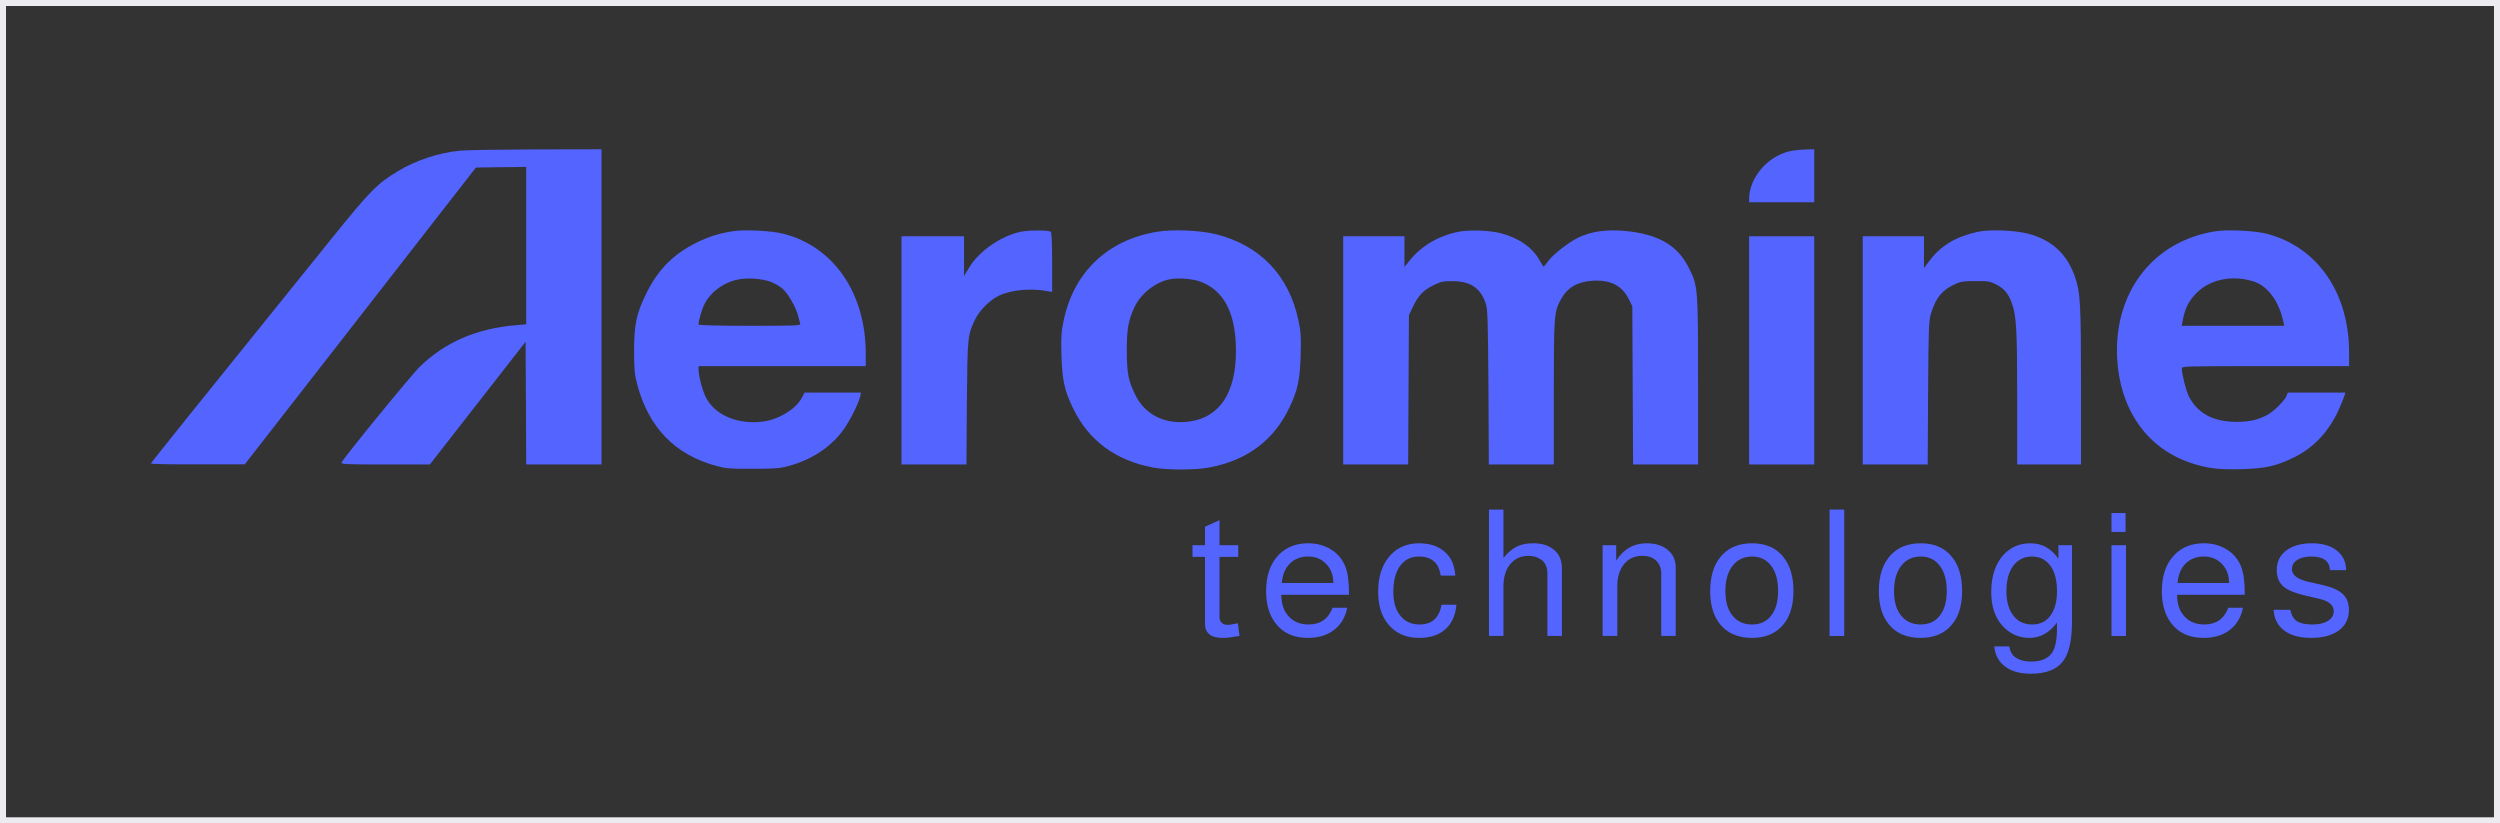 <svg width="416" height="137" viewBox="0 0 416 137" fill="none" xmlns="http://www.w3.org/2000/svg">
<rect x="0" y="0" width="416" height="137" fill="#333333" stroke="none"/>
<rect x="0.5" y="0.5" width="415" height="136" stroke="#ECECF0"/>
<path d="M390.388 94.867H387.712C387.632 93.36 386.611 92.606 384.649 92.606C383.637 92.606 382.835 92.802 382.24 93.193C381.665 93.565 381.377 94.074 381.377 94.721C381.377 95.7 382.319 96.405 384.203 96.835L386.552 97.364C388.078 97.716 389.179 98.216 389.853 98.862C390.527 99.508 390.864 100.389 390.864 101.506C390.864 102.935 390.299 104.071 389.169 104.913C388.039 105.735 386.512 106.146 384.589 106.146C382.488 106.146 380.892 105.657 379.801 104.678C378.889 103.875 378.404 102.808 378.344 101.476H381.11C381.268 102.161 381.486 102.661 381.764 102.974C382.299 103.601 383.301 103.914 384.768 103.914C385.858 103.914 386.72 103.718 387.355 103.327C388.009 102.915 388.336 102.377 388.336 101.711C388.336 100.712 387.553 100.027 385.987 99.655L383.697 99.126C381.952 98.715 380.733 98.226 380.039 97.658C379.246 97.012 378.85 96.082 378.85 94.867C378.85 93.497 379.375 92.41 380.426 91.607C381.496 90.804 382.924 90.403 384.708 90.403C386.572 90.403 388.019 90.863 389.05 91.783C389.942 92.586 390.388 93.614 390.388 94.867Z" fill="#5464FF"/>
<path d="M373.53 98.98H362.259C362.279 100.272 362.556 101.3 363.092 102.064C363.944 103.297 365.173 103.914 366.779 103.914C368.762 103.914 370.1 102.984 370.794 101.124H373.232C372.915 102.71 372.182 103.943 371.032 104.825C369.882 105.706 368.435 106.146 366.69 106.146C364.37 106.146 362.596 105.363 361.367 103.797C360.276 102.426 359.731 100.615 359.731 98.363C359.731 95.758 360.445 93.732 361.872 92.283C363.121 91.029 364.737 90.403 366.72 90.403C368.167 90.403 369.436 90.746 370.526 91.431C371.636 92.116 372.429 93.056 372.905 94.251C373.322 95.269 373.53 96.816 373.53 98.891V98.98ZM370.913 97.012C370.913 95.7 370.516 94.642 369.723 93.839C368.95 93.017 367.949 92.606 366.72 92.606C365.471 92.606 364.45 93.007 363.657 93.81C362.883 94.593 362.447 95.66 362.348 97.012H370.913Z" fill="#5464FF"/>
<path d="M353.761 90.726V105.823H351.352V90.726H353.761Z" fill="#5464FF"/>
<path d="M351.352 88.515H353.689V85.368H351.352V88.515Z" fill="#5464FF"/>
<path d="M342.523 90.726H344.783V103.356C344.783 106.626 344.248 108.897 343.177 110.17C342.106 111.463 340.352 112.109 337.913 112.109C336.01 112.109 334.523 111.658 333.453 110.758C332.501 109.955 331.966 108.888 331.847 107.556H334.345C334.464 108.339 334.761 108.917 335.237 109.289C335.931 109.818 336.863 110.082 338.032 110.082C339.618 110.082 340.748 109.612 341.423 108.672C341.997 107.869 342.285 106.499 342.285 104.56V103.591C341.016 105.294 339.49 106.146 337.705 106.146C335.961 106.146 334.484 105.5 333.274 104.208C331.986 102.817 331.341 100.918 331.341 98.51C331.341 95.925 332.015 93.869 333.364 92.341C334.553 91.049 336.05 90.403 337.854 90.403C339.797 90.403 341.353 91.264 342.523 92.988V90.726ZM338.122 92.606C336.813 92.606 335.772 93.125 334.999 94.162C334.246 95.181 333.869 96.581 333.869 98.363C333.869 100.223 334.305 101.643 335.178 102.622C335.911 103.483 336.902 103.914 338.151 103.914C339.46 103.914 340.471 103.424 341.185 102.445C341.918 101.466 342.285 100.105 342.285 98.363C342.285 96.444 341.869 94.975 341.036 93.957C340.302 93.056 339.331 92.606 338.122 92.606Z" fill="#5464FF"/>
<path d="M319.628 90.403C321.927 90.403 323.682 91.196 324.891 92.782C325.962 94.153 326.497 96.013 326.497 98.363C326.497 100.987 325.803 102.984 324.415 104.355C323.226 105.549 321.62 106.146 319.598 106.146C317.259 106.146 315.474 105.373 314.245 103.826C313.175 102.475 312.639 100.654 312.639 98.363C312.639 95.7 313.343 93.653 314.751 92.224C315.96 91.01 317.586 90.403 319.628 90.403ZM319.628 92.606C318.24 92.606 317.15 93.125 316.357 94.162C315.564 95.181 315.167 96.581 315.167 98.363C315.167 100.223 315.613 101.643 316.505 102.622C317.278 103.483 318.309 103.914 319.598 103.914C320.966 103.914 322.027 103.424 322.78 102.445C323.553 101.466 323.94 100.105 323.94 98.363C323.94 96.444 323.504 94.975 322.631 93.957C321.878 93.056 320.877 92.606 319.628 92.606Z" fill="#5464FF"/>
<path d="M306.877 84.793V105.823H304.438V84.793H306.877Z" fill="#5464FF"/>
<path d="M291.565 90.403C293.865 90.403 295.619 91.196 296.828 92.782C297.899 94.153 298.434 96.013 298.434 98.363C298.434 100.987 297.74 102.984 296.353 104.355C295.163 105.549 293.557 106.146 291.535 106.146C289.196 106.146 287.411 105.373 286.182 103.826C285.112 102.475 284.576 100.654 284.576 98.363C284.576 95.7 285.28 93.653 286.688 92.224C287.897 91.01 289.523 90.403 291.565 90.403ZM291.565 92.606C290.177 92.606 289.087 93.125 288.294 94.162C287.501 95.181 287.104 96.581 287.104 98.363C287.104 100.223 287.55 101.643 288.442 102.622C289.216 103.483 290.246 103.914 291.535 103.914C292.903 103.914 293.964 103.424 294.717 102.445C295.49 101.466 295.877 100.105 295.877 98.363C295.877 96.444 295.441 94.975 294.568 93.957C293.815 93.056 292.814 92.606 291.565 92.606Z" fill="#5464FF"/>
<path d="M266.677 90.726H268.937V93.281C270.166 91.362 271.852 90.403 273.993 90.403C275.48 90.403 276.659 90.775 277.532 91.519C278.404 92.243 278.84 93.223 278.84 94.456V105.823H276.431V95.425C276.431 94.525 276.144 93.81 275.569 93.281C275.014 92.753 274.251 92.488 273.279 92.488C272.01 92.488 270.999 92.948 270.246 93.869C269.492 94.789 269.116 96.013 269.116 97.54V105.823H266.677V90.726Z" fill="#5464FF"/>
<path d="M247.767 84.793H250.176V92.841C250.909 91.94 251.643 91.313 252.376 90.961C253.11 90.589 254.022 90.403 255.112 90.403C256.599 90.403 257.769 90.775 258.621 91.519C259.474 92.243 259.9 93.242 259.9 94.515V105.823H257.491V95.484C257.491 94.427 257.164 93.653 256.51 93.164C255.895 92.713 255.172 92.488 254.339 92.488C253.09 92.488 252.079 92.948 251.306 93.869C250.552 94.789 250.176 96.013 250.176 97.54V105.823H247.767V84.793Z" fill="#5464FF"/>
<path d="M242.17 95.778H239.731C239.434 93.663 238.225 92.606 236.103 92.606C234.775 92.606 233.734 93.125 232.981 94.162C232.228 95.2 231.851 96.639 231.851 98.48C231.851 100.301 232.297 101.692 233.189 102.651C233.942 103.493 234.954 103.914 236.222 103.914C238.264 103.914 239.484 102.817 239.88 100.624H242.348C242.19 102.504 241.506 103.924 240.296 104.883C239.246 105.725 237.868 106.146 236.163 106.146C233.923 106.146 232.178 105.363 230.929 103.797C229.858 102.445 229.323 100.673 229.323 98.48C229.323 95.856 230.027 93.8 231.435 92.312C232.644 91.039 234.21 90.403 236.133 90.403C238.354 90.403 240.019 91.137 241.129 92.606C241.704 93.369 242.051 94.427 242.17 95.778Z" fill="#5464FF"/>
<path d="M224.479 98.98H213.208C213.228 100.272 213.506 101.3 214.041 102.064C214.893 103.297 216.123 103.914 217.728 103.914C219.711 103.914 221.049 102.984 221.743 101.124H224.182C223.864 102.71 223.131 103.943 221.981 104.825C220.831 105.706 219.384 106.146 217.639 106.146C215.32 106.146 213.545 105.363 212.316 103.797C211.226 102.426 210.681 100.615 210.681 98.363C210.681 95.758 211.394 93.732 212.822 92.283C214.071 91.029 215.686 90.403 217.669 90.403C219.116 90.403 220.385 90.746 221.475 91.431C222.586 92.116 223.379 93.056 223.854 94.251C224.271 95.269 224.479 96.816 224.479 98.891V98.98ZM221.862 97.012C221.862 95.7 221.465 94.642 220.672 93.839C219.899 93.017 218.898 92.606 217.669 92.606C216.42 92.606 215.399 93.007 214.606 93.81C213.833 94.593 213.397 95.66 213.297 97.012H221.862Z" fill="#5464FF"/>
<path d="M206.045 90.726V92.665H202.923V102.71C202.923 103.062 203.042 103.366 203.28 103.62C203.537 103.855 203.864 103.973 204.261 103.973C204.638 103.973 205.213 103.885 205.986 103.708L206.253 105.823C205.024 106.039 204.092 106.146 203.458 106.146C201.495 106.146 200.514 105.353 200.514 103.767V92.665H198.432V90.726H200.514V87.642L202.923 86.555V90.726H206.045Z" fill="#5464FF"/>
<path d="M76.558 25.071C73.053 25.407 69.272 26.645 66.235 28.47C62.751 30.568 61.625 31.701 55.062 39.841C33.225 66.905 25.111 76.997 25.111 77.123C25.111 77.227 28.616 77.29 32.928 77.269H40.724L79.192 27.882L83.376 27.82L87.561 27.777V53.961L85.925 54.107C79.404 54.632 74.115 56.898 69.909 60.968C68.465 62.353 57.122 76.262 56.825 76.976C56.74 77.248 57.717 77.29 64.111 77.29H71.524L87.455 56.877L87.518 67.073L87.561 77.29H100.093V24.84L89.218 24.861C83.228 24.882 77.535 24.966 76.558 25.071Z" fill="#5464FF"/>
<path d="M298.275 25.071C294.409 25.701 291.096 29.372 291.053 33.065V33.652H301.886V24.84L300.675 24.861C299.996 24.882 298.912 24.966 298.275 25.071Z" fill="#5464FF"/>
<path d="M121.929 38.477C119.699 38.834 118.063 39.337 116.131 40.261C112.18 42.17 109.609 44.708 107.634 48.653C105.913 52.093 105.51 53.898 105.51 58.408C105.531 61.555 105.595 62.332 106.02 63.926C107.931 71.143 112.307 75.675 119.232 77.542C120.825 77.962 121.483 78.025 125.264 78.004C128.96 78.004 129.725 77.941 131.212 77.542C135.057 76.514 138.285 74.374 140.346 71.521C141.386 70.094 142.916 67.031 143.128 65.982L143.277 65.332H133.867L133.463 66.129C132.486 68.017 129.682 69.758 127.049 70.136C122.8 70.724 118.934 69.087 117.426 66.066C116.853 64.891 116.258 62.583 116.237 61.492V60.926H144.063V58.87C144.063 48.8 138.753 41.037 130.362 38.897C128.429 38.393 123.905 38.163 121.929 38.477ZM128.238 46.89C128.833 47.1 129.725 47.625 130.192 48.023C131.127 48.8 132.401 51.044 132.805 52.534C132.932 53.059 133.081 53.646 133.145 53.835C133.251 54.191 132.762 54.212 124.755 54.212C119.508 54.212 116.237 54.128 116.237 54.003C116.237 53.352 116.789 51.443 117.235 50.583C118.297 48.506 120.57 46.89 123.034 46.471C124.585 46.198 126.879 46.387 128.238 46.89Z" fill="#5464FF"/>
<path d="M169.765 38.582C166.451 39.316 162.861 41.834 161.226 44.583L160.419 45.925V39.316H150.01V77.29H160.822L160.886 67.052C160.992 55.849 160.992 55.765 162.33 53.017C163.053 51.569 164.752 49.911 166.218 49.198C168.278 48.212 171.613 47.918 174.396 48.464L175.075 48.59V43.659C175.075 40.303 174.99 38.666 174.842 38.561C174.353 38.267 171.124 38.288 169.765 38.582Z" fill="#5464FF"/>
<path d="M192.578 38.561C184.315 39.904 178.665 45.275 176.987 53.373C176.583 55.282 176.541 56.038 176.626 59.143C176.753 63.213 177.114 64.933 178.495 67.807C181.065 73.241 185.568 76.619 191.856 77.794C194.15 78.234 198.908 78.234 201.202 77.794C207.49 76.619 211.993 73.262 214.563 67.807C215.944 64.933 216.305 63.213 216.432 59.143C216.517 56.038 216.475 55.282 216.071 53.373C214.52 45.883 209.72 40.848 202.37 38.981C199.736 38.331 195.233 38.121 192.578 38.561ZM199.758 46.869C203.709 48.338 205.663 52.177 205.663 58.408C205.663 65.332 202.965 69.444 197.952 70.136C193.938 70.703 190.56 69.066 188.925 65.73C187.756 63.402 187.501 62.059 187.501 58.303C187.501 54.695 187.756 53.31 188.776 51.107C189.838 48.842 192.344 46.869 194.766 46.45C196.147 46.198 198.526 46.408 199.758 46.869Z" fill="#5464FF"/>
<path d="M242.729 38.561C239.415 39.212 236.526 40.89 234.551 43.366L233.701 44.415V39.316H223.506V77.29H234.317L234.445 52.429L235.103 51.065C235.995 49.177 236.888 48.254 238.544 47.457C239.798 46.848 240.159 46.764 241.667 46.785C244.683 46.785 246.361 47.918 247.232 50.52C247.551 51.464 247.593 53.059 247.678 64.451L247.742 77.29H258.554V65.374C258.554 52.429 258.596 51.884 259.765 49.765C260.827 47.855 262.462 46.89 264.926 46.722C267.921 46.513 269.897 47.499 271.022 49.765L271.617 50.96L271.745 77.29H282.557V63.444C282.557 47.876 282.535 47.625 281.07 44.666C279.2 40.848 276.014 38.981 270.491 38.435C267.39 38.142 264.778 38.498 262.653 39.526C260.975 40.345 258.448 42.317 257.598 43.471C257.258 43.953 256.918 44.352 256.854 44.352C256.791 44.352 256.515 43.911 256.217 43.366C255.049 41.205 252.712 39.568 249.675 38.792C247.806 38.331 244.556 38.205 242.729 38.561Z" fill="#5464FF"/>
<path d="M329.075 38.582C325.443 39.38 322.936 40.89 321.067 43.387L320.154 44.603V39.316H309.958V77.29H320.77L320.833 65.374C320.918 54.149 320.94 53.394 321.343 52.093C322.172 49.45 323.17 48.254 325.379 47.247C326.25 46.848 326.781 46.764 328.756 46.764C330.881 46.764 331.199 46.827 332.198 47.352C333.514 48.023 334.237 48.904 334.81 50.562C335.532 52.597 335.66 55.031 335.66 66.423V77.29H346.281V64.22C346.281 50.436 346.174 48.653 345.261 46.03C343.923 42.212 341.395 39.904 337.444 38.876C335.214 38.309 331.008 38.142 329.075 38.582Z" fill="#5464FF"/>
<path d="M368.69 38.477C358.324 40.072 351.718 48.59 352.292 59.625C352.738 67.975 357.092 74.353 364.102 76.871C366.948 77.899 369.073 78.192 372.938 78.067C376.974 77.962 378.759 77.563 381.711 76.115C385.089 74.479 387.722 71.605 389.358 67.745C389.698 66.926 390.059 66.066 390.144 65.793L390.271 65.332H380.692L380.479 65.856C380.182 66.612 378.695 68.143 377.548 68.877C376.082 69.779 374.319 70.22 372.153 70.199C368.265 70.178 365.674 68.793 364.23 65.961C363.762 65.038 363.061 62.29 363.061 61.346C363.061 60.926 363.104 60.926 376.974 60.926H390.887V58.639C390.887 48.695 385.577 41.058 377.187 38.897C375.233 38.393 370.729 38.163 368.69 38.477ZM374.914 46.806C377.293 47.52 379.205 50.058 379.948 53.52L380.097 54.212H363.04L363.189 53.415C363.571 51.275 364.251 49.953 365.653 48.611C367.904 46.45 371.473 45.757 374.914 46.806Z" fill="#5464FF"/>
<path d="M291.053 77.29H301.886V39.316H291.053V77.29Z" fill="#5464FF"/>
</svg>
